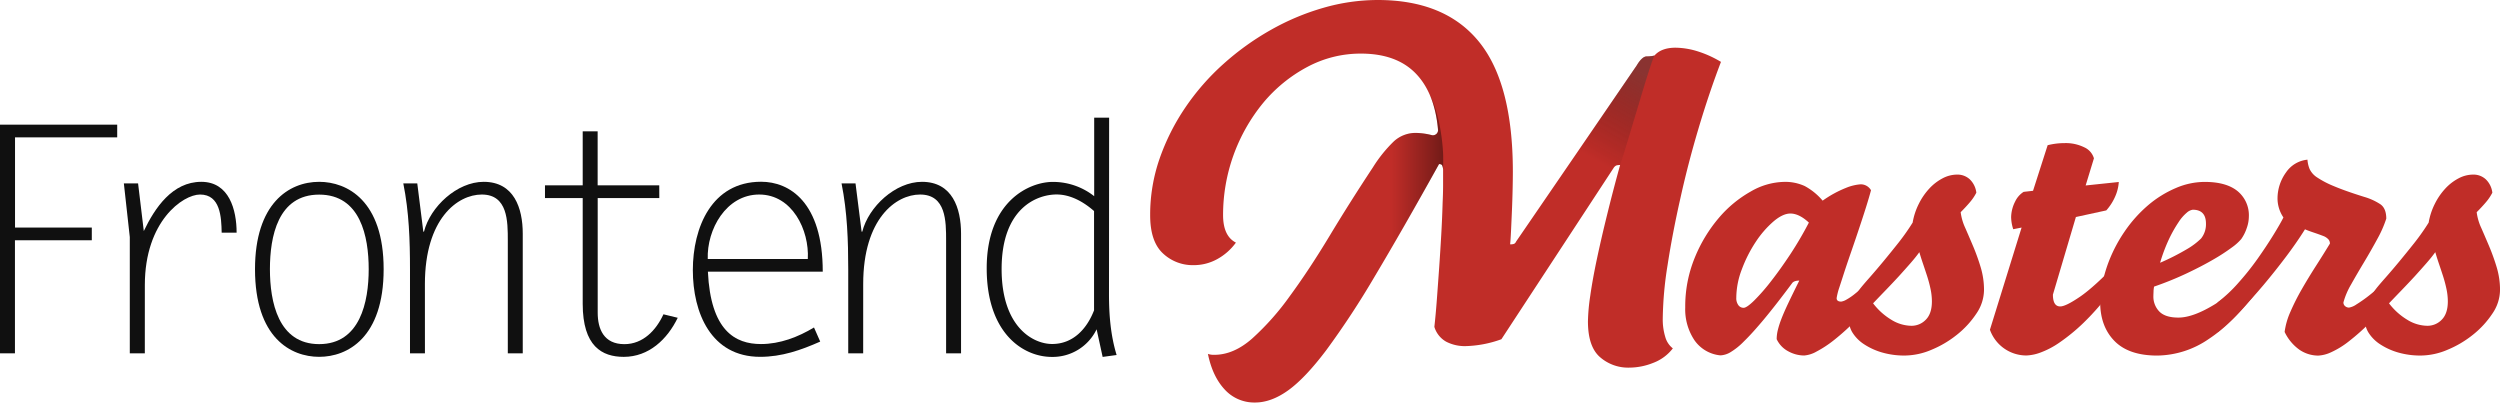 <svg viewBox="0 0 905.26 145.75" xmlns="http://www.w3.org/2000/svg" xmlns:xlink="http://www.w3.org/1999/xlink"><linearGradient id="a" gradientUnits="userSpaceOnUse" x1="466.12" x2="522.58" y1="81.31" y2="81.31"><stop offset=".67" stop-opacity="0"/><stop offset="1"/></linearGradient><linearGradient id="b" gradientUnits="userSpaceOnUse" x1="565.9" x2="595.86" y1="78.92" y2="27.03"><stop offset=".4" stop-opacity="0"/><stop offset="1" stop-color="#3d3d3d"/></linearGradient><g fill="#101010"><path d="m42.44 49.74h-37v32.66h27.8v4.6h-27.83v40.94h-5.41v-82.8h42.44z"/><path d="m52.44 127.94h-5.44v-42.09l-2.15-19.43h5.15l2.07 17.25c4-8.4 10.35-17.83 20.82-17.83 10.11 0 12.79 10.16 12.79 18.4h-5.41c-.11-5.63-.46-13.8-7.82-13.8-6.21 0-20 9.66-20 32.78z"/><path d="m92.34 97.47c0-23.69 12.19-31.63 23.23-31.63 10.12 0 23.35 6.79 23.35 31.63s-13.11 31.74-23.35 31.74-23.23-6.9-23.23-31.74zm41.17 0c0-11.85-3-27-17.94-27s-17.83 15.18-17.83 27 3 27.14 17.83 27.14 17.94-15.3 17.94-27.14z"/><path d="m153.87 127.94h-5.41v-30.47c0-10.35-.34-20.7-2.42-31.05h5.06l2.19 17.48h.23c2.3-9.09 12-18.06 21.62-18.06 11 0 14.15 9.54 14.15 18.75v43.36h-5.41v-40.83c0-7 0-16.68-9.43-16.68-8.74 0-20.59 8.74-20.59 32.43z"/><path d="m238.74 71.71h-22.31v41.52c0 5.87 2.19 11.39 9.66 11.39 6.79 0 11.5-5.06 14.15-10.81l5.17 1.26c-3.79 7.82-10.47 14.15-19.55 14.15-7.86-.01-14.86-3.81-14.86-19.22v-38.29h-13.66v-4.6h13.66v-19.55h5.41v19.55h22.31z"/><path d="m297 123.69c-7 3.1-13.92 5.52-21.74 5.52-17.83 0-24.38-16-24.38-31.4s6.79-32 24.73-32c10.24 0 22.31 7.36 22.31 32.55h-41.59c1 21.39 9.89 26.22 19.21 26.22 6.9 0 13.46-2.53 19.21-6zm-4.49-29.9c.58-10.47-5.63-23.35-17.6-23.35s-19 12.65-18.63 23.35z"/><path d="m312.56 127.94h-5.41v-30.47c0-10.35-.35-20.7-2.42-31.05h5.06l2.21 17.48h.23c2.3-9.09 12-18.06 21.62-18.06 11 0 14.15 9.54 14.15 18.75v43.36h-5.41v-40.83c0-7 0-16.68-9.43-16.68-8.74 0-20.59 8.74-20.59 32.43z"/><path d="m401.57 106.55c0 7.47.58 14.83 2.76 22l-5.06.69-2.18-10a17.67 17.67 0 0 1 -16.22 10c-10.24 0-23.58-8.39-23.58-32.09 0-24.38 15.53-31.28 23.92-31.28a24.07 24.07 0 0 1 15 5.17v-28.43h5.41zm-5.41-30.13c-3.79-3.33-8.51-6-13.57-6-6.9 0-19.9 4.72-19.9 27 0 21 11.38 27.14 18.29 27.14 7.71 0 12.65-5.64 15.18-12.19z"/></g><g fill="#c02d28"><path d="m684.14 94.33q.12.63.19 1.26t.06 1.26a12.84 12.84 0 0 1 -3 8.19 111.18 111.18 0 0 1 -9.2 10.77 83.58 83.58 0 0 1 -8.06 7.31 40.42 40.42 0 0 1 -6.43 4.22 10.74 10.74 0 0 1 -4.41 1.39 12.06 12.06 0 0 1 -5.73-1.51 9.53 9.53 0 0 1 -4.22-4.41 14 14 0 0 1 .38-3.15 31.75 31.75 0 0 1 1.26-4q.88-2.33 2.46-5.67t4.09-8.38q-2 0-2.65 1-5.92 7.94-10.14 13t-7.25 8a24.12 24.12 0 0 1 -5 4 7.77 7.77 0 0 1 -3.53 1.07 12.92 12.92 0 0 1 -9.39-5.48 20.13 20.13 0 0 1 -3.34-11.91 46.35 46.35 0 0 1 3.46-18 53 53 0 0 1 8.71-14.39 42.46 42.46 0 0 1 11.6-9.58 24.93 24.93 0 0 1 12-3.46 16.93 16.93 0 0 1 7.5 1.51 22.47 22.47 0 0 1 6.49 5.29 40 40 0 0 1 8.38-4.6 17.43 17.43 0 0 1 5.35-1.32 4.3 4.3 0 0 1 3.78 2.14q-.63 2.4-1.76 6t-2.46 7.56q-1.32 4-2.71 8t-2.57 7.56q-1.13 3.53-2 6.17a23.58 23.58 0 0 0 -.95 3.78q0 1.26 1.64 1.26a4.9 4.9 0 0 0 1.76-.63 21.67 21.67 0 0 0 3.4-2.33q2.14-1.7 5.17-4.6t7.12-7.32zm-29.14-13.73q-3.53-3.27-6.68-3.28-2.77 0-6.17 2.9a35.69 35.69 0 0 0 -6.43 7.43 48.59 48.59 0 0 0 -5 9.89 29.1 29.1 0 0 0 -2 10.27 4.25 4.25 0 0 0 .76 2.71 2.33 2.33 0 0 0 1.89.94q1.13 0 3.84-2.65a71.77 71.77 0 0 0 6.11-7q3.4-4.35 7.06-9.89a129 129 0 0 0 6.62-11.32z"/><path d="m692.58 80.6a24 24 0 0 1 2.27-6.87 23.58 23.58 0 0 1 3.84-5.54 17.68 17.68 0 0 1 4.79-3.65 11.36 11.36 0 0 1 5.23-1.32 6.55 6.55 0 0 1 4.54 1.7 8 8 0 0 1 2.39 4.85 17.46 17.46 0 0 1 -2.39 3.53q-1.51 1.77-3.28 3.53a19 19 0 0 0 1.64 5.67q1.38 3.15 2.9 6.74a76.34 76.34 0 0 1 2.71 7.56 28.44 28.44 0 0 1 1.2 8.25 15.38 15.38 0 0 1 -2.77 8.51 33.2 33.2 0 0 1 -7 7.62 37.47 37.47 0 0 1 -9.26 5.48 25.13 25.13 0 0 1 -9.58 2.08 28.68 28.68 0 0 1 -8.38-1.13 24 24 0 0 1 -6.36-2.9 13.89 13.89 0 0 1 -4.1-4 8.38 8.38 0 0 1 -1.45-4.54 18.64 18.64 0 0 1 .95-6 21.28 21.28 0 0 1 3.21-5.8q1-1.26 3.28-3.84t5-5.86q2.71-3.27 5.61-6.93a80.51 80.51 0 0 0 5.01-7.14zm2.42 10.71q-1.26 1.77-3.21 4t-4.22 4.73q-2.27 2.46-4.72 5t-4.6 4.79a23.62 23.62 0 0 0 6.68 6 14.13 14.13 0 0 0 7.18 2.14 7.14 7.14 0 0 0 5.23-2.2q2.2-2.2 2.21-6.62a22.13 22.13 0 0 0 -.5-4.54 46.49 46.49 0 0 0 -1.26-4.72q-.76-2.33-1.51-4.54t-1.28-4.04z"/><path d="m767.29 94.59q.12.63.19 1.26c0 .42.06.84.06 1.26a12.2 12.2 0 0 1 -3 8.19 92.33 92.33 0 0 1 -10.08 11.59 67.9 67.9 0 0 1 -8.76 7.18 30.49 30.49 0 0 1 -7 3.65 16.4 16.4 0 0 1 -4.91 1 14 14 0 0 1 -13.23-9.32l11.47-37-3.03.6a14.73 14.73 0 0 1 -.76-4.41 12.92 12.92 0 0 1 1.44-5.59 8.38 8.38 0 0 1 3.09-3.53l3.4-.38 5.29-16.51a25.36 25.36 0 0 1 6.17-.76 15.1 15.1 0 0 1 7.06 1.51 6.33 6.33 0 0 1 3.53 4l-3 9.83 12-1.26a15.34 15.34 0 0 1 -1.32 5.29 18.76 18.76 0 0 1 -3.21 5l-11 2.39-8.32 28.1q0 4.29 2.65 4.28 2 0 7.18-3.53t14.09-12.84z"/><path d="m820.84 92.95a14.17 14.17 0 0 1 .25 2.77 16.78 16.78 0 0 1 -1.07 4.73 18 18 0 0 1 -2.33 4.47q-8.82 11.85-17.89 17.83a33.46 33.46 0 0 1 -18.65 6q-10.33 0-15.5-5.29t-5.17-14.11a31.07 31.07 0 0 1 .76-6.61 55.19 55.19 0 0 1 1.76-6.39 52.6 52.6 0 0 1 6.3-12.47 48.1 48.1 0 0 1 8.63-9.64 39.07 39.07 0 0 1 10-6.17 26.6 26.6 0 0 1 10.39-2.2q7.81 0 11.91 3.34a11.3 11.3 0 0 1 4.09 9.26 12.68 12.68 0 0 1 -.76 4.1 15.35 15.35 0 0 1 -2 4 18.78 18.78 0 0 1 -3.34 3 69 69 0 0 1 -6.68 4.35q-4.1 2.4-9.58 5a116.77 116.77 0 0 1 -11.96 4.86 12 12 0 0 0 -.19 1.51c0 .59-.06 1.22-.06 1.89a7.71 7.71 0 0 0 2.14 5.61q2.14 2.21 6.93 2.21 5.42 0 13.48-5t18.54-17.05zm-26.84-17.01a4.14 4.14 0 0 0 -2.14 1.06 15.35 15.35 0 0 0 -3 3.46 47 47 0 0 0 -3.4 6 59.31 59.31 0 0 0 -3.28 8.69 86 86 0 0 0 9.83-5 25.57 25.57 0 0 0 5-3.78 8.24 8.24 0 0 0 1.78-5.37q0-5.06-4.79-5.06z"/><path d="m871 94.33a2.82 2.82 0 0 1 .25 1.26v1.26a11.91 11.91 0 0 1 -.82 4.28 14.88 14.88 0 0 1 -2.21 3.91 113.09 113.09 0 0 1 -9.51 11.21 77.75 77.75 0 0 1 -8.13 7.31 31.34 31.34 0 0 1 -6.49 4 12.58 12.58 0 0 1 -4.6 1.2 12.11 12.11 0 0 1 -6.8-2.08 16.63 16.63 0 0 1 -5.42-6.49 26.28 26.28 0 0 1 2.08-7.25 80.13 80.13 0 0 1 4.16-8.25q2.46-4.28 5.17-8.5t5-8a2.44 2.44 0 0 0 -.5-1.45 4.78 4.78 0 0 0 -2-1.32q-1.64-.63-3.53-1.26t-3-1.13q-3 4.79-6.93 10t-8.13 10.21q-4.22 5-8.5 9.45a99.26 99.26 0 0 1 -8.06 7.62 5 5 0 0 1 -1.45-2.14 8.36 8.36 0 0 1 -.44-2.77 10.53 10.53 0 0 1 .5-3.21 8.83 8.83 0 0 1 1.51-2.83 51.35 51.35 0 0 0 7.31-6.87 98 98 0 0 0 7-8.76q3.21-4.54 5.73-8.63t3.65-6.36a12.25 12.25 0 0 1 -2.14-7.06 16.11 16.11 0 0 1 3.09-9.26 10.6 10.6 0 0 1 7.75-4.6 11 11 0 0 0 .76 3.34 7.41 7.41 0 0 0 2.7 3.06 33.84 33.84 0 0 0 6.17 3.21q4 1.7 10.84 3.84a21.68 21.68 0 0 1 5.99 2.73q2.08 1.51 2.08 5.17a41.33 41.33 0 0 1 -3.28 7.43q-2.28 4.21-4.8 8.4t-4.66 8a26.72 26.72 0 0 0 -2.77 6.49 1.67 1.67 0 0 0 .63 1.39 2.16 2.16 0 0 0 1.39.5 6.58 6.58 0 0 0 2.65-1.13 50.46 50.46 0 0 0 4.66-3.28 76.29 76.29 0 0 0 6.11-5.35q3.32-3.25 6.99-7.29z"/><path d="m879.43 80.6a24 24 0 0 1 2.27-6.87 23.58 23.58 0 0 1 3.84-5.54 17.68 17.68 0 0 1 4.79-3.65 11.36 11.36 0 0 1 5.23-1.32 6.55 6.55 0 0 1 4.54 1.7 8 8 0 0 1 2.39 4.85 17.46 17.46 0 0 1 -2.39 3.53q-1.51 1.77-3.28 3.53a19 19 0 0 0 1.64 5.67q1.38 3.15 2.9 6.74a76.34 76.34 0 0 1 2.71 7.56 28.44 28.44 0 0 1 1.2 8.25 15.38 15.38 0 0 1 -2.77 8.51 33.2 33.2 0 0 1 -7 7.62 37.47 37.47 0 0 1 -9.26 5.48 25.13 25.13 0 0 1 -9.58 2.08 28.68 28.68 0 0 1 -8.38-1.13 24 24 0 0 1 -6.36-2.9 13.89 13.89 0 0 1 -4.1-4 8.38 8.38 0 0 1 -1.45-4.54 18.64 18.64 0 0 1 .95-6 21.28 21.28 0 0 1 3.21-5.8q1-1.26 3.28-3.84t5-5.86q2.71-3.27 5.61-6.93a80.51 80.51 0 0 0 5.01-7.14zm2.39 10.71q-1.26 1.77-3.21 4t-4.22 4.73q-2.27 2.46-4.72 5t-4.6 4.79a23.62 23.62 0 0 0 6.68 6 14.13 14.13 0 0 0 7.18 2.14 7.14 7.14 0 0 0 5.23-2.2q2.2-2.2 2.21-6.62a22.13 22.13 0 0 0 -.5-4.54 46.49 46.49 0 0 0 -1.26-4.72q-.76-2.33-1.51-4.54t-1.27-4.04z"/><path d="m623.17 22.41q-4.32 11.29-8.17 24.24t-6.6 25.48q-2.82 12.54-4.57 23.9a130.91 130.91 0 0 0 -1.74 19.34 21.59 21.59 0 0 0 .91 6.63 7.92 7.92 0 0 0 2.74 4.15 16.13 16.13 0 0 1 -7.06 5.23 23.53 23.53 0 0 1 -8.71 1.74 15.46 15.46 0 0 1 -10.62-3.82q-4.35-3.8-4.35-12.93a70.2 70.2 0 0 1 .83-9.21q.83-5.89 2.41-13.36t3.76-16.28q2.16-8.8 4.65-17.76a4.24 4.24 0 0 0 -1.41.17 2.43 2.43 0 0 0 -.91.83l-40.67 62.08a40.8 40.8 0 0 1 -12.95 2.49 14.7 14.7 0 0 1 -7-1.58 9.15 9.15 0 0 1 -4.32-5.39q.5-4.48.91-10t.83-11.45q.41-5.89.75-11.87t.5-11.62q.16-3.32.17-6.14v-5.86a4.28 4.28 0 0 0 -.41-1.66 1.32 1.32 0 0 0 -1.08-.33q-13.45 24.24-23.32 40.75a307.26 307.26 0 0 1 -17.51 26.64q-7.64 10.12-13.78 14.53t-12 4.4a14.44 14.44 0 0 1 -11-4.73q-4.4-4.73-6.06-12.87a6.42 6.42 0 0 0 2.32.33q7 0 13.7-5.89a94.86 94.86 0 0 0 13.69-15.44q7-9.54 14.36-21.75t15.69-24.82a49.46 49.46 0 0 1 7.55-9.38 11.62 11.62 0 0 1 8.05-3.07 24.44 24.44 0 0 1 5.81.83 1.87 1.87 0 0 0 2.16-1.83q-1.16-13.45-8.13-20.58t-19.75-7.14a40.83 40.83 0 0 0 -19.59 4.9 53.34 53.34 0 0 0 -15.85 12.95 64 64 0 0 0 -14.52 40.59q0 7.64 4.65 10a20.59 20.59 0 0 1 -6.81 6 17.5 17.5 0 0 1 -8.47 2.16 15.69 15.69 0 0 1 -11.21-4.32q-4.57-4.31-4.56-13.78a61.76 61.76 0 0 1 3.4-20.42 79.43 79.43 0 0 1 9.3-18.51 85.56 85.56 0 0 1 13.86-15.85 96.91 96.91 0 0 1 17.1-12.28 87.75 87.75 0 0 1 19-8 71.34 71.34 0 0 1 19.7-2.85q24.4 0 36.69 15.11t12.28 47.14q0 2.33-.08 6.14t-.25 7.8q-.17 4-.33 7.39t-.33 4.9a4.18 4.18 0 0 0 1.41-.17 1.6 1.6 0 0 0 .75-.83l43.66-63.74q2-3.32 3.65-3.32c.33 0 .8 0 1.41-.08a6.49 6.49 0 0 0 1.41-.25q2.49-2.82 7.64-2.82a28.08 28.08 0 0 1 7.47 1.16 38.71 38.71 0 0 1 8.95 3.98z"/></g><path d="m522.57 61.42a4.28 4.28 0 0 0 -.41-1.66 1.32 1.32 0 0 0 -1.08-.33q-13.45 24.24-23.32 40.75a307.26 307.26 0 0 1 -17.51 26.64c-5.09 6.75-17.76-13.31-13.11-19.67s9.43-13.61 14.36-21.75 10.14-16.4 15.68-24.81a49.46 49.46 0 0 1 7.55-9.38 11.62 11.62 0 0 1 8.05-3.07 24.44 24.44 0 0 1 5.81.83 1.87 1.87 0 0 0 2.16-1.83 43.94 43.94 0 0 0 -1.94-10c-.47-1.44-.86-2.31-1-2.72 3.25 6.62 4.5 15.63 4.76 21.58.04 1.57 0 5.42 0 5.42z" fill="url(#a)" opacity=".4"/><path d="m599.1 20.09c-1.54 2.7-9.15 29.8-12.45 39.67a3.31 3.31 0 0 0 -1.65.24c-5 3.5-18.94 6.43-21.14 5.62 5.14-7.27 23.76-34.62 28.77-41.88.32-.52 1.83-3.29 3.65-3.32.12 0 .43 0 1.19-.06a7.49 7.49 0 0 0 1.63-.27z" fill="url(#b)" opacity=".41"/></svg>